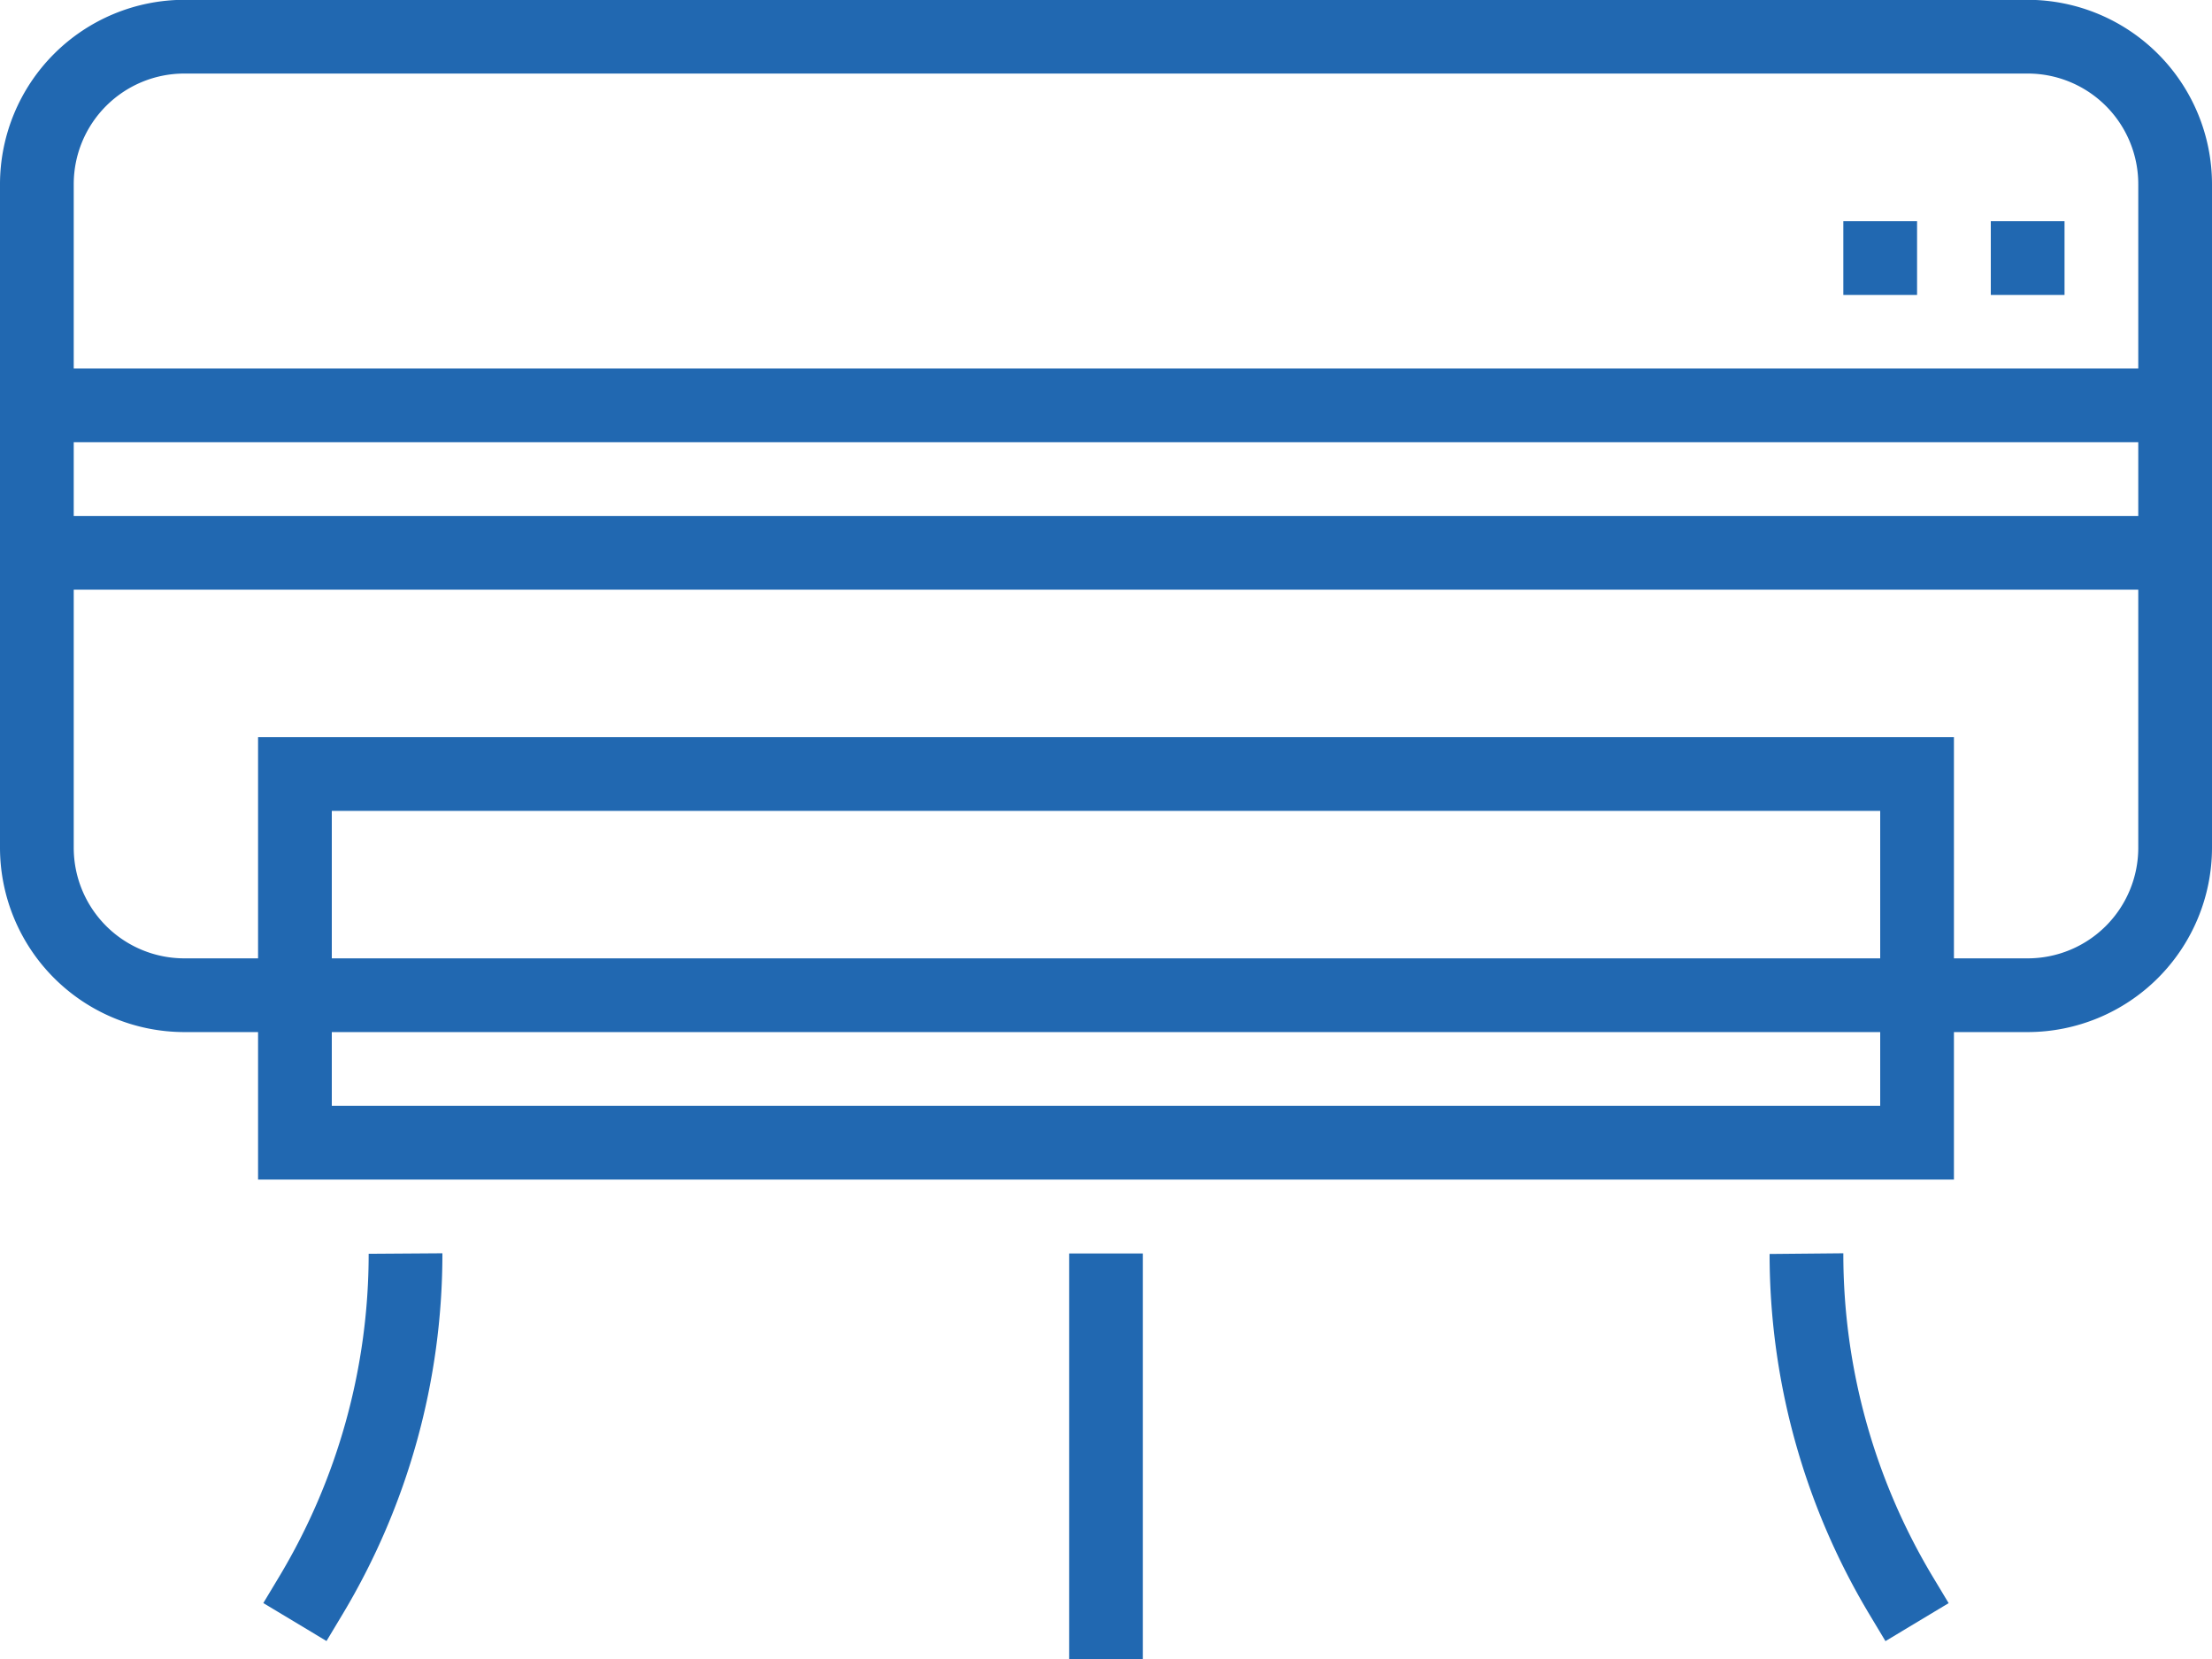 <?xml version="1.0" encoding="UTF-8"?> <svg xmlns="http://www.w3.org/2000/svg" id="Capa_1" data-name="Capa 1" viewBox="0 0 480 360"> <defs> <style>.cls-1{fill:#2168b1;}</style> </defs> <title>Векторный смарт-объект6</title> <path class="cls-1" d="M1096.4,699h-400a40.05,40.05,0,0,0-40,40V883a40.05,40.05,0,0,0,40,40h16v32h368V923h16a40.05,40.05,0,0,0,40-40V739A40.05,40.05,0,0,0,1096.4,699Zm-32,240h-336V923h336Zm0-32h-336V875h336Zm56-24a24,24,0,0,1-24,24h-16V859h-368v48h-16a24,24,0,0,1-24-24V827h448Zm0-72h-448V795h448Zm0-32h-448V739a24,24,0,0,1,24-24h400a24,24,0,0,1,24,24Z" transform="translate(-656.4 -699.04)"></path> <rect class="cls-1" x="400" y="48" width="16" height="16"></rect> <rect class="cls-1" x="432" y="48" width="16" height="16"></rect> <rect class="cls-1" x="232" y="272" width="16" height="88"></rect> <path class="cls-1" d="M752.4,971l-16,.11a136.15,136.15,0,0,1-19.38,70l-3.48,5.79,13.71,8.24,3.48-5.8A152.06,152.06,0,0,0,752.4,971Z" transform="translate(-656.4 -699.04)"></path> <path class="cls-1" d="M1040.4,971.15a152.08,152.08,0,0,0,21.66,78.21l3.48,5.8,13.71-8.24-3.48-5.79a136.14,136.14,0,0,1-19.37-70V971Z" transform="translate(-656.4 -699.04)"></path> </svg> 